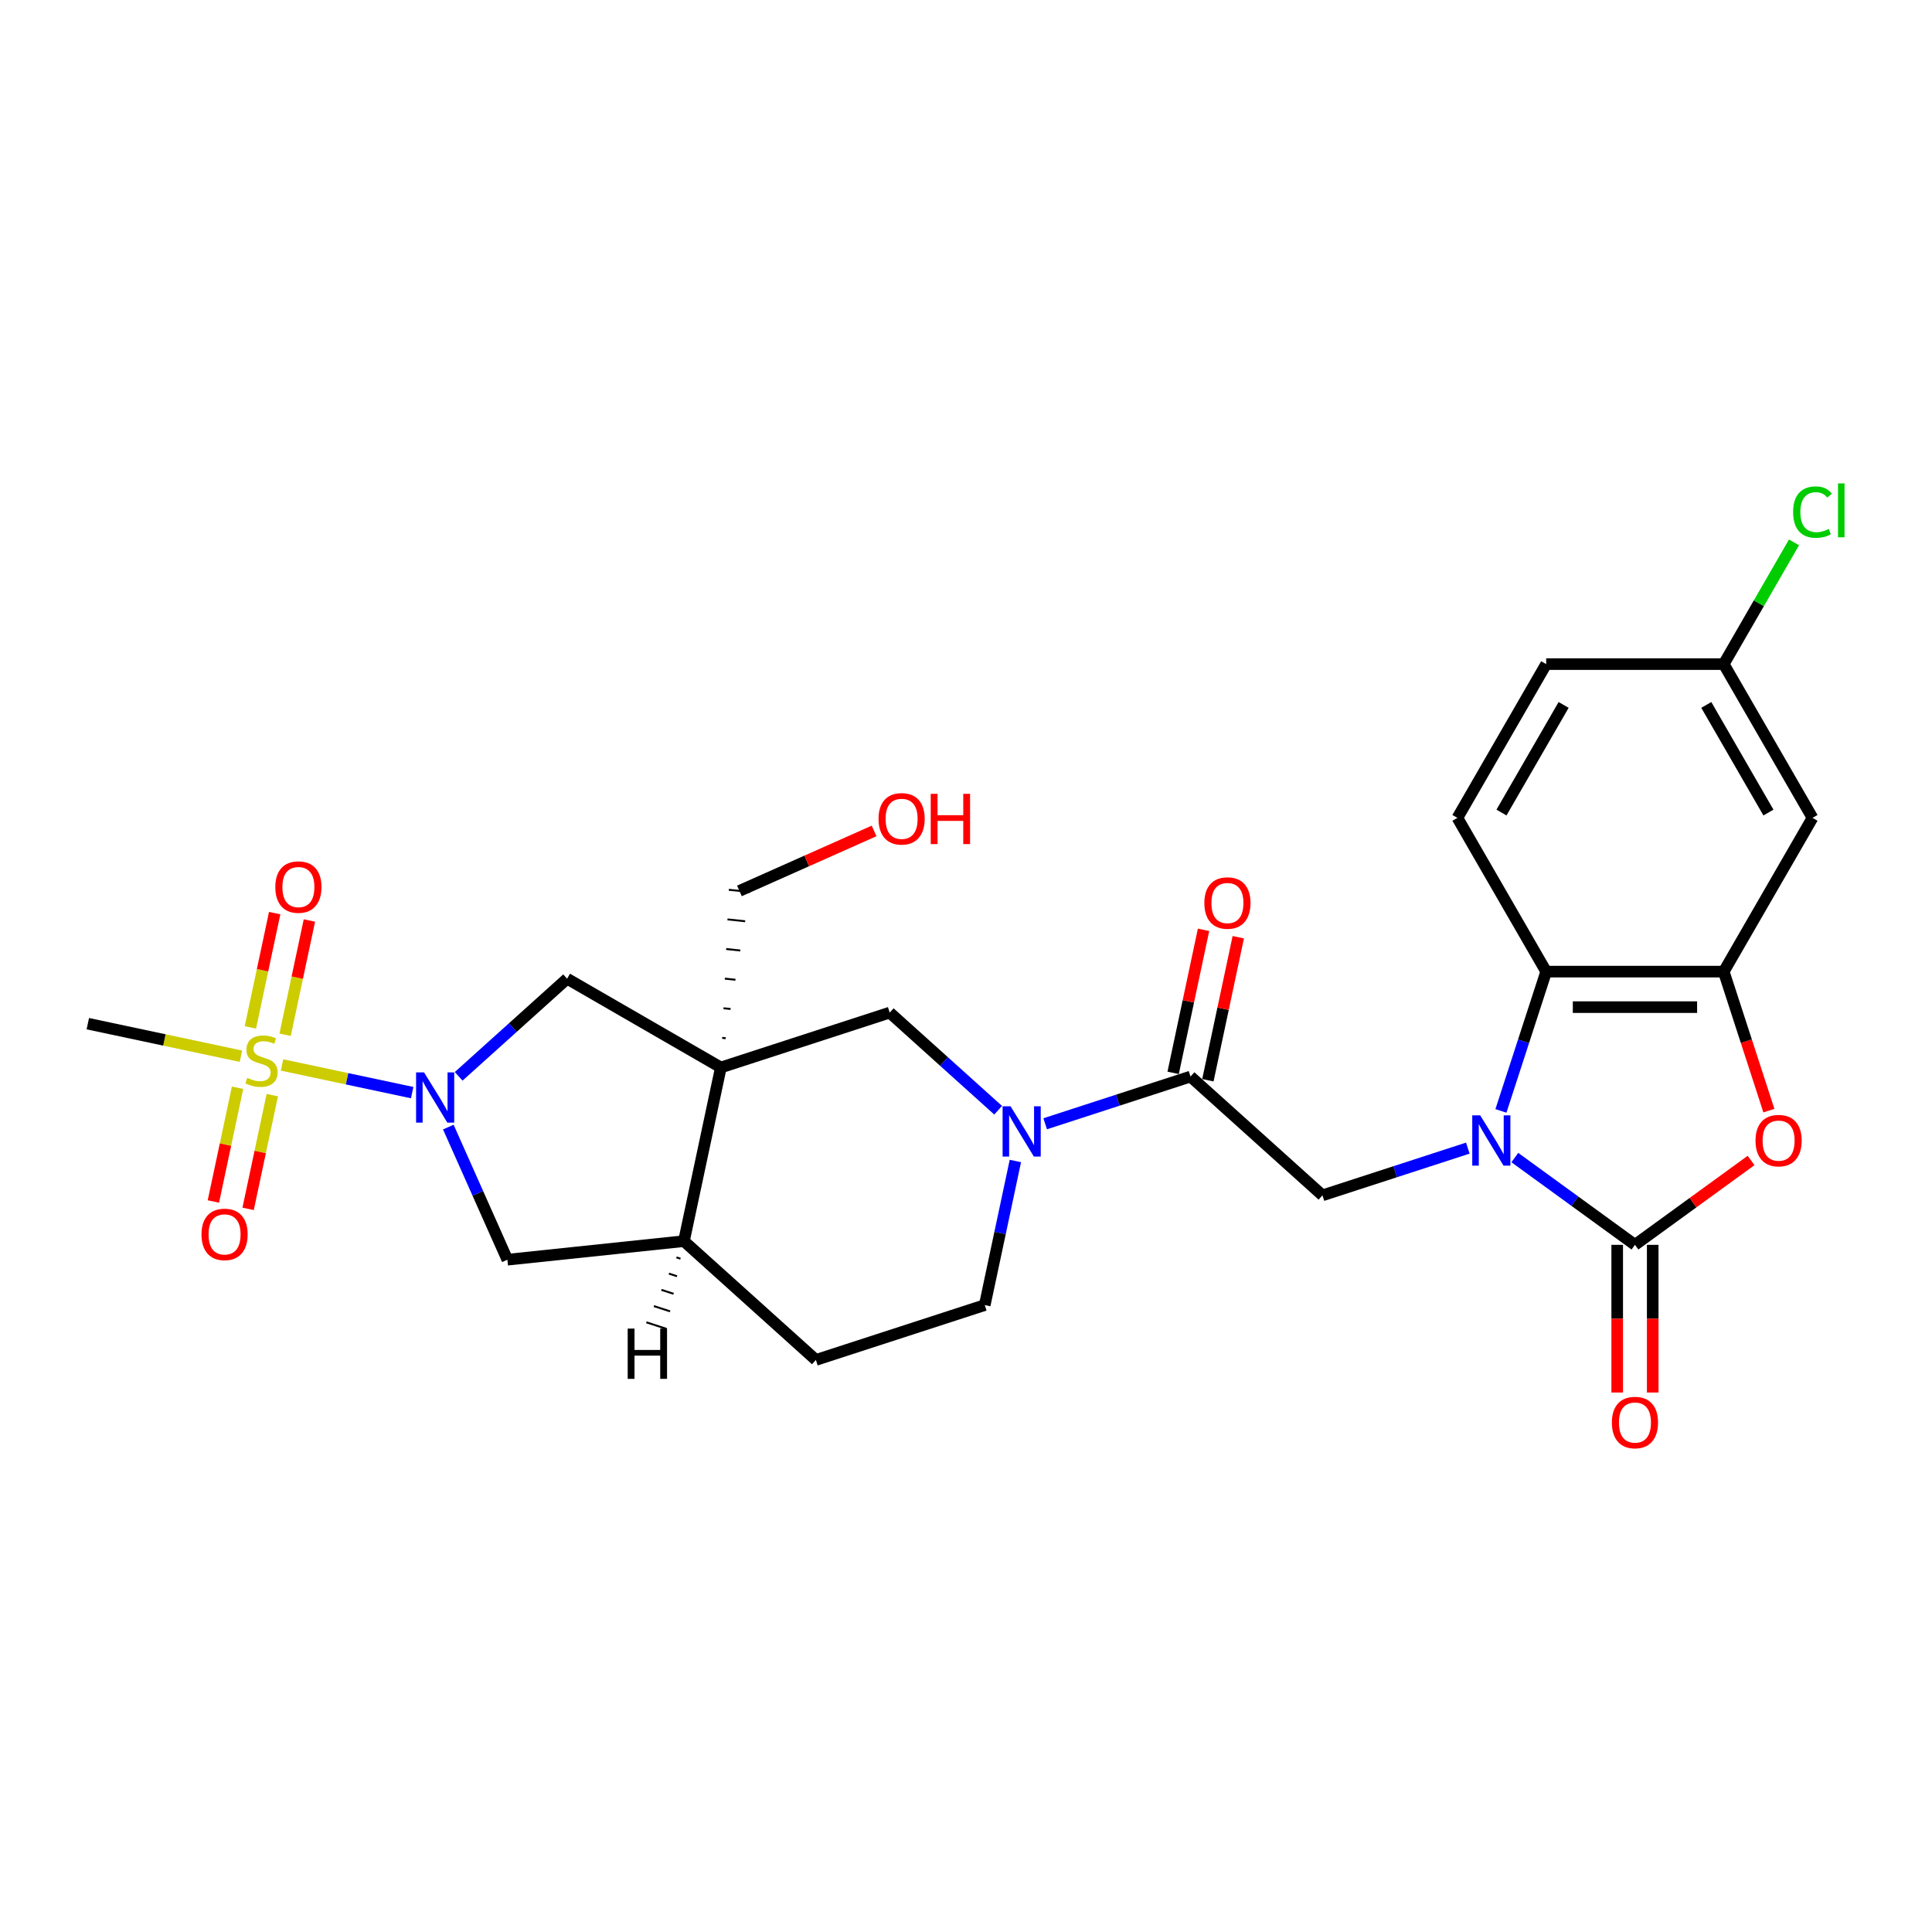 <?xml version='1.0' encoding='iso-8859-1'?>
<svg version='1.1' baseProfile='full'
              xmlns='http://www.w3.org/2000/svg'
                      xmlns:rdkit='http://www.rdkit.org/xml'
                      xmlns:xlink='http://www.w3.org/1999/xlink'
                  xml:space='preserve'
width='1000px' height='1000px' viewBox='0 0 1000 1000'>
<!-- END OF HEADER -->
<rect style='opacity:1.0;fill:#FFFFFF;stroke:none' width='1000' height='1000' x='0' y='0'> </rect>
<path class='bond-1' d='M 784.072,599.153 L 815.162,621.742' style='fill:none;fill-rule:evenodd;stroke:#0000FF;stroke-width:6px;stroke-linecap:butt;stroke-linejoin:miter;stroke-opacity:1' />
<path class='bond-1' d='M 815.162,621.742 L 846.252,644.33' style='fill:none;fill-rule:evenodd;stroke:#000000;stroke-width:6px;stroke-linecap:butt;stroke-linejoin:miter;stroke-opacity:1' />
<path class='bond-6' d='M 776.879,575.003 L 788.591,538.958' style='fill:none;fill-rule:evenodd;stroke:#0000FF;stroke-width:6px;stroke-linecap:butt;stroke-linejoin:miter;stroke-opacity:1' />
<path class='bond-6' d='M 788.591,538.958 L 800.303,502.913' style='fill:none;fill-rule:evenodd;stroke:#000000;stroke-width:6px;stroke-linecap:butt;stroke-linejoin:miter;stroke-opacity:1' />
<path class='bond-9' d='M 759.737,594.267 L 722.121,606.489' style='fill:none;fill-rule:evenodd;stroke:#0000FF;stroke-width:6px;stroke-linecap:butt;stroke-linejoin:miter;stroke-opacity:1' />
<path class='bond-9' d='M 722.121,606.489 L 684.504,618.711' style='fill:none;fill-rule:evenodd;stroke:#000000;stroke-width:6px;stroke-linecap:butt;stroke-linejoin:miter;stroke-opacity:1' />
<path class='bond-0' d='M 145.987,551.222 L 179.663,558.38' style='fill:none;fill-rule:evenodd;stroke:#CCCC00;stroke-width:6px;stroke-linecap:butt;stroke-linejoin:miter;stroke-opacity:1' />
<path class='bond-0' d='M 179.663,558.38 L 213.34,565.538' style='fill:none;fill-rule:evenodd;stroke:#0000FF;stroke-width:6px;stroke-linecap:butt;stroke-linejoin:miter;stroke-opacity:1' />
<path class='bond-15' d='M 122.961,563.021 L 116.704,592.456' style='fill:none;fill-rule:evenodd;stroke:#CCCC00;stroke-width:6px;stroke-linecap:butt;stroke-linejoin:miter;stroke-opacity:1' />
<path class='bond-15' d='M 116.704,592.456 L 110.448,621.89' style='fill:none;fill-rule:evenodd;stroke:#FF0000;stroke-width:6px;stroke-linecap:butt;stroke-linejoin:miter;stroke-opacity:1' />
<path class='bond-15' d='M 140.939,566.842 L 134.682,596.277' style='fill:none;fill-rule:evenodd;stroke:#CCCC00;stroke-width:6px;stroke-linecap:butt;stroke-linejoin:miter;stroke-opacity:1' />
<path class='bond-15' d='M 134.682,596.277 L 128.426,625.712' style='fill:none;fill-rule:evenodd;stroke:#FF0000;stroke-width:6px;stroke-linecap:butt;stroke-linejoin:miter;stroke-opacity:1' />
<path class='bond-16' d='M 147.58,535.597 L 153.866,506.024' style='fill:none;fill-rule:evenodd;stroke:#CCCC00;stroke-width:6px;stroke-linecap:butt;stroke-linejoin:miter;stroke-opacity:1' />
<path class='bond-16' d='M 153.866,506.024 L 160.152,476.451' style='fill:none;fill-rule:evenodd;stroke:#FF0000;stroke-width:6px;stroke-linecap:butt;stroke-linejoin:miter;stroke-opacity:1' />
<path class='bond-16' d='M 129.602,531.776 L 135.888,502.203' style='fill:none;fill-rule:evenodd;stroke:#CCCC00;stroke-width:6px;stroke-linecap:butt;stroke-linejoin:miter;stroke-opacity:1' />
<path class='bond-16' d='M 135.888,502.203 L 142.174,472.63' style='fill:none;fill-rule:evenodd;stroke:#FF0000;stroke-width:6px;stroke-linecap:butt;stroke-linejoin:miter;stroke-opacity:1' />
<path class='bond-24' d='M 124.703,546.698 L 85.079,538.275' style='fill:none;fill-rule:evenodd;stroke:#CCCC00;stroke-width:6px;stroke-linecap:butt;stroke-linejoin:miter;stroke-opacity:1' />
<path class='bond-24' d='M 85.079,538.275 L 45.455,529.853' style='fill:none;fill-rule:evenodd;stroke:#000000;stroke-width:6px;stroke-linecap:butt;stroke-linejoin:miter;stroke-opacity:1' />
<path class='bond-4' d='M 846.252,644.33 L 876.304,622.496' style='fill:none;fill-rule:evenodd;stroke:#000000;stroke-width:6px;stroke-linecap:butt;stroke-linejoin:miter;stroke-opacity:1' />
<path class='bond-4' d='M 876.304,622.496 L 906.355,600.662' style='fill:none;fill-rule:evenodd;stroke:#FF0000;stroke-width:6px;stroke-linecap:butt;stroke-linejoin:miter;stroke-opacity:1' />
<path class='bond-18' d='M 837.062,644.33 L 837.062,682.55' style='fill:none;fill-rule:evenodd;stroke:#000000;stroke-width:6px;stroke-linecap:butt;stroke-linejoin:miter;stroke-opacity:1' />
<path class='bond-18' d='M 837.062,682.55 L 837.062,720.771' style='fill:none;fill-rule:evenodd;stroke:#FF0000;stroke-width:6px;stroke-linecap:butt;stroke-linejoin:miter;stroke-opacity:1' />
<path class='bond-18' d='M 855.442,644.33 L 855.442,682.55' style='fill:none;fill-rule:evenodd;stroke:#000000;stroke-width:6px;stroke-linecap:butt;stroke-linejoin:miter;stroke-opacity:1' />
<path class='bond-18' d='M 855.442,682.55 L 855.442,720.771' style='fill:none;fill-rule:evenodd;stroke:#FF0000;stroke-width:6px;stroke-linecap:butt;stroke-linejoin:miter;stroke-opacity:1' />
<path class='bond-2' d='M 237.402,557.111 L 265.466,531.843' style='fill:none;fill-rule:evenodd;stroke:#0000FF;stroke-width:6px;stroke-linecap:butt;stroke-linejoin:miter;stroke-opacity:1' />
<path class='bond-2' d='M 265.466,531.843 L 293.529,506.574' style='fill:none;fill-rule:evenodd;stroke:#000000;stroke-width:6px;stroke-linecap:butt;stroke-linejoin:miter;stroke-opacity:1' />
<path class='bond-31' d='M 232.052,583.377 L 247.333,617.698' style='fill:none;fill-rule:evenodd;stroke:#0000FF;stroke-width:6px;stroke-linecap:butt;stroke-linejoin:miter;stroke-opacity:1' />
<path class='bond-31' d='M 247.333,617.698 L 262.614,652.02' style='fill:none;fill-rule:evenodd;stroke:#000000;stroke-width:6px;stroke-linecap:butt;stroke-linejoin:miter;stroke-opacity:1' />
<path class='bond-3' d='M 373.115,552.524 L 460.516,524.125' style='fill:none;fill-rule:evenodd;stroke:#000000;stroke-width:6px;stroke-linecap:butt;stroke-linejoin:miter;stroke-opacity:1' />
<path class='bond-10' d='M 373.115,552.524 L 293.529,506.574' style='fill:none;fill-rule:evenodd;stroke:#000000;stroke-width:6px;stroke-linecap:butt;stroke-linejoin:miter;stroke-opacity:1' />
<path class='bond-23' d='M 375.63,537.387 L 373.802,537.195' style='fill:none;fill-rule:evenodd;stroke:#000000;stroke-width:1.0px;stroke-linecap:butt;stroke-linejoin:miter;stroke-opacity:1' />
<path class='bond-23' d='M 378.145,522.251 L 374.489,521.867' style='fill:none;fill-rule:evenodd;stroke:#000000;stroke-width:1.0px;stroke-linecap:butt;stroke-linejoin:miter;stroke-opacity:1' />
<path class='bond-23' d='M 380.66,507.114 L 375.176,506.538' style='fill:none;fill-rule:evenodd;stroke:#000000;stroke-width:1.0px;stroke-linecap:butt;stroke-linejoin:miter;stroke-opacity:1' />
<path class='bond-23' d='M 383.175,491.978 L 375.863,491.209' style='fill:none;fill-rule:evenodd;stroke:#000000;stroke-width:1.0px;stroke-linecap:butt;stroke-linejoin:miter;stroke-opacity:1' />
<path class='bond-23' d='M 385.69,476.841 L 376.551,475.881' style='fill:none;fill-rule:evenodd;stroke:#000000;stroke-width:1.0px;stroke-linecap:butt;stroke-linejoin:miter;stroke-opacity:1' />
<path class='bond-23' d='M 388.205,461.705 L 377.238,460.552' style='fill:none;fill-rule:evenodd;stroke:#000000;stroke-width:1.0px;stroke-linecap:butt;stroke-linejoin:miter;stroke-opacity:1' />
<path class='bond-30' d='M 373.115,552.524 L 354.009,642.414' style='fill:none;fill-rule:evenodd;stroke:#000000;stroke-width:6px;stroke-linecap:butt;stroke-linejoin:miter;stroke-opacity:1' />
<path class='bond-28' d='M 915.577,574.856 L 903.889,538.884' style='fill:none;fill-rule:evenodd;stroke:#FF0000;stroke-width:6px;stroke-linecap:butt;stroke-linejoin:miter;stroke-opacity:1' />
<path class='bond-28' d='M 903.889,538.884 L 892.201,502.913' style='fill:none;fill-rule:evenodd;stroke:#000000;stroke-width:6px;stroke-linecap:butt;stroke-linejoin:miter;stroke-opacity:1' />
<path class='bond-5' d='M 892.201,502.913 L 800.303,502.913' style='fill:none;fill-rule:evenodd;stroke:#000000;stroke-width:6px;stroke-linecap:butt;stroke-linejoin:miter;stroke-opacity:1' />
<path class='bond-5' d='M 878.417,521.292 L 814.088,521.292' style='fill:none;fill-rule:evenodd;stroke:#000000;stroke-width:6px;stroke-linecap:butt;stroke-linejoin:miter;stroke-opacity:1' />
<path class='bond-14' d='M 892.201,502.913 L 938.151,423.326' style='fill:none;fill-rule:evenodd;stroke:#000000;stroke-width:6px;stroke-linecap:butt;stroke-linejoin:miter;stroke-opacity:1' />
<path class='bond-17' d='M 800.303,502.913 L 754.354,423.326' style='fill:none;fill-rule:evenodd;stroke:#000000;stroke-width:6px;stroke-linecap:butt;stroke-linejoin:miter;stroke-opacity:1' />
<path class='bond-7' d='M 540.977,581.664 L 578.594,569.442' style='fill:none;fill-rule:evenodd;stroke:#0000FF;stroke-width:6px;stroke-linecap:butt;stroke-linejoin:miter;stroke-opacity:1' />
<path class='bond-7' d='M 578.594,569.442 L 616.21,557.219' style='fill:none;fill-rule:evenodd;stroke:#000000;stroke-width:6px;stroke-linecap:butt;stroke-linejoin:miter;stroke-opacity:1' />
<path class='bond-11' d='M 516.642,574.662 L 488.579,549.394' style='fill:none;fill-rule:evenodd;stroke:#0000FF;stroke-width:6px;stroke-linecap:butt;stroke-linejoin:miter;stroke-opacity:1' />
<path class='bond-11' d='M 488.579,549.394 L 460.516,524.125' style='fill:none;fill-rule:evenodd;stroke:#000000;stroke-width:6px;stroke-linecap:butt;stroke-linejoin:miter;stroke-opacity:1' />
<path class='bond-19' d='M 525.555,600.928 L 517.629,638.218' style='fill:none;fill-rule:evenodd;stroke:#0000FF;stroke-width:6px;stroke-linecap:butt;stroke-linejoin:miter;stroke-opacity:1' />
<path class='bond-19' d='M 517.629,638.218 L 509.703,675.508' style='fill:none;fill-rule:evenodd;stroke:#000000;stroke-width:6px;stroke-linecap:butt;stroke-linejoin:miter;stroke-opacity:1' />
<path class='bond-8' d='M 616.21,557.219 L 684.504,618.711' style='fill:none;fill-rule:evenodd;stroke:#000000;stroke-width:6px;stroke-linecap:butt;stroke-linejoin:miter;stroke-opacity:1' />
<path class='bond-20' d='M 625.199,559.13 L 633.067,522.116' style='fill:none;fill-rule:evenodd;stroke:#000000;stroke-width:6px;stroke-linecap:butt;stroke-linejoin:miter;stroke-opacity:1' />
<path class='bond-20' d='M 633.067,522.116 L 640.935,485.101' style='fill:none;fill-rule:evenodd;stroke:#FF0000;stroke-width:6px;stroke-linecap:butt;stroke-linejoin:miter;stroke-opacity:1' />
<path class='bond-20' d='M 607.221,555.309 L 615.089,518.294' style='fill:none;fill-rule:evenodd;stroke:#000000;stroke-width:6px;stroke-linecap:butt;stroke-linejoin:miter;stroke-opacity:1' />
<path class='bond-20' d='M 615.089,518.294 L 622.957,481.28' style='fill:none;fill-rule:evenodd;stroke:#FF0000;stroke-width:6px;stroke-linecap:butt;stroke-linejoin:miter;stroke-opacity:1' />
<path class='bond-12' d='M 354.009,642.414 L 422.302,703.906' style='fill:none;fill-rule:evenodd;stroke:#000000;stroke-width:6px;stroke-linecap:butt;stroke-linejoin:miter;stroke-opacity:1' />
<path class='bond-13' d='M 354.009,642.414 L 262.614,652.02' style='fill:none;fill-rule:evenodd;stroke:#000000;stroke-width:6px;stroke-linecap:butt;stroke-linejoin:miter;stroke-opacity:1' />
<path class='bond-32' d='M 350.118,650.818 L 352.216,651.499' style='fill:none;fill-rule:evenodd;stroke:#000000;stroke-width:1.0px;stroke-linecap:butt;stroke-linejoin:miter;stroke-opacity:1' />
<path class='bond-32' d='M 346.228,659.221 L 350.424,660.585' style='fill:none;fill-rule:evenodd;stroke:#000000;stroke-width:1.0px;stroke-linecap:butt;stroke-linejoin:miter;stroke-opacity:1' />
<path class='bond-32' d='M 342.338,667.625 L 348.631,669.67' style='fill:none;fill-rule:evenodd;stroke:#000000;stroke-width:1.0px;stroke-linecap:butt;stroke-linejoin:miter;stroke-opacity:1' />
<path class='bond-32' d='M 338.448,676.029 L 346.839,678.755' style='fill:none;fill-rule:evenodd;stroke:#000000;stroke-width:1.0px;stroke-linecap:butt;stroke-linejoin:miter;stroke-opacity:1' />
<path class='bond-32' d='M 334.558,684.433 L 345.046,687.84' style='fill:none;fill-rule:evenodd;stroke:#000000;stroke-width:1.0px;stroke-linecap:butt;stroke-linejoin:miter;stroke-opacity:1' />
<path class='bond-29' d='M 938.151,423.326 L 892.201,343.74' style='fill:none;fill-rule:evenodd;stroke:#000000;stroke-width:6px;stroke-linecap:butt;stroke-linejoin:miter;stroke-opacity:1' />
<path class='bond-29' d='M 915.341,420.578 L 883.177,364.868' style='fill:none;fill-rule:evenodd;stroke:#000000;stroke-width:6px;stroke-linecap:butt;stroke-linejoin:miter;stroke-opacity:1' />
<path class='bond-25' d='M 754.354,423.326 L 800.303,343.74' style='fill:none;fill-rule:evenodd;stroke:#000000;stroke-width:6px;stroke-linecap:butt;stroke-linejoin:miter;stroke-opacity:1' />
<path class='bond-25' d='M 777.163,420.578 L 809.328,364.868' style='fill:none;fill-rule:evenodd;stroke:#000000;stroke-width:6px;stroke-linecap:butt;stroke-linejoin:miter;stroke-opacity:1' />
<path class='bond-21' d='M 509.703,675.508 L 422.302,703.906' style='fill:none;fill-rule:evenodd;stroke:#000000;stroke-width:6px;stroke-linecap:butt;stroke-linejoin:miter;stroke-opacity:1' />
<path class='bond-22' d='M 892.201,343.74 L 800.303,343.74' style='fill:none;fill-rule:evenodd;stroke:#000000;stroke-width:6px;stroke-linecap:butt;stroke-linejoin:miter;stroke-opacity:1' />
<path class='bond-26' d='M 892.201,343.74 L 910.39,312.236' style='fill:none;fill-rule:evenodd;stroke:#000000;stroke-width:6px;stroke-linecap:butt;stroke-linejoin:miter;stroke-opacity:1' />
<path class='bond-26' d='M 910.39,312.236 L 928.579,280.732' style='fill:none;fill-rule:evenodd;stroke:#00CC00;stroke-width:6px;stroke-linecap:butt;stroke-linejoin:miter;stroke-opacity:1' />
<path class='bond-27' d='M 382.721,461.129 L 417.576,445.61' style='fill:none;fill-rule:evenodd;stroke:#000000;stroke-width:6px;stroke-linecap:butt;stroke-linejoin:miter;stroke-opacity:1' />
<path class='bond-27' d='M 417.576,445.61 L 452.43,430.092' style='fill:none;fill-rule:evenodd;stroke:#FF0000;stroke-width:6px;stroke-linecap:butt;stroke-linejoin:miter;stroke-opacity:1' />
<path  class='atom-0' d='M 766.152 577.3
L 774.68 591.085
Q 775.526 592.445, 776.886 594.908
Q 778.246 597.371, 778.319 597.518
L 778.319 577.3
L 781.775 577.3
L 781.775 603.326
L 778.209 603.326
L 769.056 588.255
Q 767.99 586.49, 766.85 584.469
Q 765.748 582.447, 765.417 581.822
L 765.417 603.326
L 762.035 603.326
L 762.035 577.3
L 766.152 577.3
' fill='#0000FF'/>
<path  class='atom-1' d='M 127.993 557.892
Q 128.287 558.003, 129.5 558.517
Q 130.713 559.032, 132.036 559.363
Q 133.397 559.657, 134.72 559.657
Q 137.183 559.657, 138.616 558.48
Q 140.05 557.267, 140.05 555.172
Q 140.05 553.738, 139.315 552.856
Q 138.616 551.974, 137.514 551.496
Q 136.411 551.018, 134.573 550.467
Q 132.257 549.768, 130.86 549.107
Q 129.5 548.445, 128.508 547.048
Q 127.552 545.651, 127.552 543.299
Q 127.552 540.027, 129.757 538.005
Q 132 535.984, 136.411 535.984
Q 139.425 535.984, 142.844 537.417
L 141.998 540.248
Q 138.874 538.961, 136.521 538.961
Q 133.985 538.961, 132.588 540.027
Q 131.191 541.056, 131.228 542.858
Q 131.228 544.255, 131.926 545.1
Q 132.661 545.945, 133.691 546.423
Q 134.757 546.901, 136.521 547.453
Q 138.874 548.188, 140.271 548.923
Q 141.667 549.658, 142.66 551.165
Q 143.689 552.636, 143.689 555.172
Q 143.689 558.774, 141.263 560.723
Q 138.874 562.634, 134.867 562.634
Q 132.551 562.634, 130.787 562.12
Q 129.059 561.642, 127 560.796
L 127.993 557.892
' fill='#CCCC00'/>
<path  class='atom-3' d='M 219.482 555.054
L 228.01 568.838
Q 228.856 570.199, 230.216 572.661
Q 231.576 575.124, 231.65 575.271
L 231.65 555.054
L 235.105 555.054
L 235.105 581.079
L 231.539 581.079
L 222.386 566.008
Q 221.32 564.244, 220.181 562.222
Q 219.078 560.2, 218.747 559.575
L 218.747 581.079
L 215.365 581.079
L 215.365 555.054
L 219.482 555.054
' fill='#0000FF'/>
<path  class='atom-5' d='M 908.653 590.387
Q 908.653 584.138, 911.741 580.646
Q 914.828 577.153, 920.6 577.153
Q 926.371 577.153, 929.459 580.646
Q 932.546 584.138, 932.546 590.387
Q 932.546 596.709, 929.422 600.312
Q 926.297 603.877, 920.6 603.877
Q 914.865 603.877, 911.741 600.312
Q 908.653 596.746, 908.653 590.387
M 920.6 600.937
Q 924.57 600.937, 926.702 598.29
Q 928.871 595.607, 928.871 590.387
Q 928.871 585.277, 926.702 582.704
Q 924.57 580.094, 920.6 580.094
Q 916.63 580.094, 914.461 582.667
Q 912.329 585.24, 912.329 590.387
Q 912.329 595.643, 914.461 598.29
Q 916.63 600.937, 920.6 600.937
' fill='#FF0000'/>
<path  class='atom-8' d='M 523.057 572.605
L 531.585 586.389
Q 532.431 587.75, 533.791 590.212
Q 535.151 592.675, 535.224 592.822
L 535.224 572.605
L 538.68 572.605
L 538.68 598.63
L 535.114 598.63
L 525.961 583.559
Q 524.895 581.795, 523.755 579.773
Q 522.653 577.751, 522.322 577.126
L 522.322 598.63
L 518.94 598.63
L 518.94 572.605
L 523.057 572.605
' fill='#0000FF'/>
<path  class='atom-16' d='M 104.291 638.924
Q 104.291 632.674, 107.379 629.182
Q 110.467 625.69, 116.238 625.69
Q 122.009 625.69, 125.097 629.182
Q 128.185 632.674, 128.185 638.924
Q 128.185 645.246, 125.06 648.849
Q 121.936 652.414, 116.238 652.414
Q 110.504 652.414, 107.379 648.849
Q 104.291 645.283, 104.291 638.924
M 116.238 649.473
Q 120.208 649.473, 122.34 646.827
Q 124.509 644.143, 124.509 638.924
Q 124.509 633.814, 122.34 631.241
Q 120.208 628.631, 116.238 628.631
Q 112.268 628.631, 110.099 631.204
Q 107.967 633.777, 107.967 638.924
Q 107.967 644.18, 110.099 646.827
Q 112.268 649.473, 116.238 649.473
' fill='#FF0000'/>
<path  class='atom-17' d='M 142.505 459.143
Q 142.505 452.894, 145.593 449.402
Q 148.68 445.91, 154.452 445.91
Q 160.223 445.91, 163.311 449.402
Q 166.398 452.894, 166.398 459.143
Q 166.398 465.466, 163.274 469.068
Q 160.149 472.634, 154.452 472.634
Q 148.717 472.634, 145.593 469.068
Q 142.505 465.502, 142.505 459.143
M 154.452 469.693
Q 158.422 469.693, 160.554 467.046
Q 162.722 464.363, 162.722 459.143
Q 162.722 454.033, 160.554 451.46
Q 158.422 448.85, 154.452 448.85
Q 150.482 448.85, 148.313 451.424
Q 146.181 453.997, 146.181 459.143
Q 146.181 464.4, 148.313 467.046
Q 150.482 469.693, 154.452 469.693
' fill='#FF0000'/>
<path  class='atom-19' d='M 834.305 736.302
Q 834.305 730.053, 837.393 726.561
Q 840.481 723.068, 846.252 723.068
Q 852.023 723.068, 855.111 726.561
Q 858.199 730.053, 858.199 736.302
Q 858.199 742.624, 855.074 746.227
Q 851.95 749.792, 846.252 749.792
Q 840.518 749.792, 837.393 746.227
Q 834.305 742.661, 834.305 736.302
M 846.252 746.852
Q 850.222 746.852, 852.354 744.205
Q 854.523 741.522, 854.523 736.302
Q 854.523 731.192, 852.354 728.619
Q 850.222 726.009, 846.252 726.009
Q 842.282 726.009, 840.113 728.582
Q 837.981 731.155, 837.981 736.302
Q 837.981 741.558, 840.113 744.205
Q 842.282 746.852, 846.252 746.852
' fill='#FF0000'/>
<path  class='atom-21' d='M 623.37 467.403
Q 623.37 461.154, 626.458 457.661
Q 629.546 454.169, 635.317 454.169
Q 641.088 454.169, 644.176 457.661
Q 647.264 461.154, 647.264 467.403
Q 647.264 473.725, 644.139 477.328
Q 641.015 480.893, 635.317 480.893
Q 629.583 480.893, 626.458 477.328
Q 623.37 473.762, 623.37 467.403
M 635.317 477.953
Q 639.287 477.953, 641.419 475.306
Q 643.588 472.622, 643.588 467.403
Q 643.588 462.293, 641.419 459.72
Q 639.287 457.11, 635.317 457.11
Q 631.347 457.11, 629.178 459.683
Q 627.046 462.256, 627.046 467.403
Q 627.046 472.659, 629.178 475.306
Q 631.347 477.953, 635.317 477.953
' fill='#FF0000'/>
<path  class='atom-27' d='M 928.115 265.054
Q 928.115 258.584, 931.13 255.203
Q 934.181 251.784, 939.952 251.784
Q 945.319 251.784, 948.186 255.57
L 945.76 257.555
Q 943.665 254.798, 939.952 254.798
Q 936.019 254.798, 933.923 257.445
Q 931.865 260.055, 931.865 265.054
Q 931.865 270.2, 933.997 272.847
Q 936.166 275.494, 940.356 275.494
Q 943.223 275.494, 946.569 273.766
L 947.598 276.523
Q 946.238 277.405, 944.179 277.92
Q 942.121 278.434, 939.842 278.434
Q 934.181 278.434, 931.13 274.979
Q 928.115 271.524, 928.115 265.054
' fill='#00CC00'/>
<path  class='atom-27' d='M 951.347 250.203
L 954.729 250.203
L 954.729 278.104
L 951.347 278.104
L 951.347 250.203
' fill='#00CC00'/>
<path  class='atom-28' d='M 454.728 423.824
Q 454.728 417.575, 457.816 414.082
Q 460.903 410.59, 466.675 410.59
Q 472.446 410.59, 475.534 414.082
Q 478.621 417.575, 478.621 423.824
Q 478.621 430.146, 475.497 433.749
Q 472.372 437.314, 466.675 437.314
Q 460.94 437.314, 457.816 433.749
Q 454.728 430.183, 454.728 423.824
M 466.675 434.374
Q 470.645 434.374, 472.777 431.727
Q 474.946 429.044, 474.946 423.824
Q 474.946 418.714, 472.777 416.141
Q 470.645 413.531, 466.675 413.531
Q 462.705 413.531, 460.536 416.104
Q 458.404 418.677, 458.404 423.824
Q 458.404 429.08, 460.536 431.727
Q 462.705 434.374, 466.675 434.374
' fill='#FF0000'/>
<path  class='atom-28' d='M 481.746 410.884
L 485.275 410.884
L 485.275 421.949
L 498.582 421.949
L 498.582 410.884
L 502.111 410.884
L 502.111 436.91
L 498.582 436.91
L 498.582 424.89
L 485.275 424.89
L 485.275 436.91
L 481.746 436.91
L 481.746 410.884
' fill='#FF0000'/>
<path  class='atom-29' d='M 324.894 687.668
L 328.423 687.668
L 328.423 698.733
L 341.73 698.733
L 341.73 687.668
L 345.259 687.668
L 345.259 713.694
L 341.73 713.694
L 341.73 701.673
L 328.423 701.673
L 328.423 713.694
L 324.894 713.694
L 324.894 687.668
' fill='#000000'/>
</svg>
